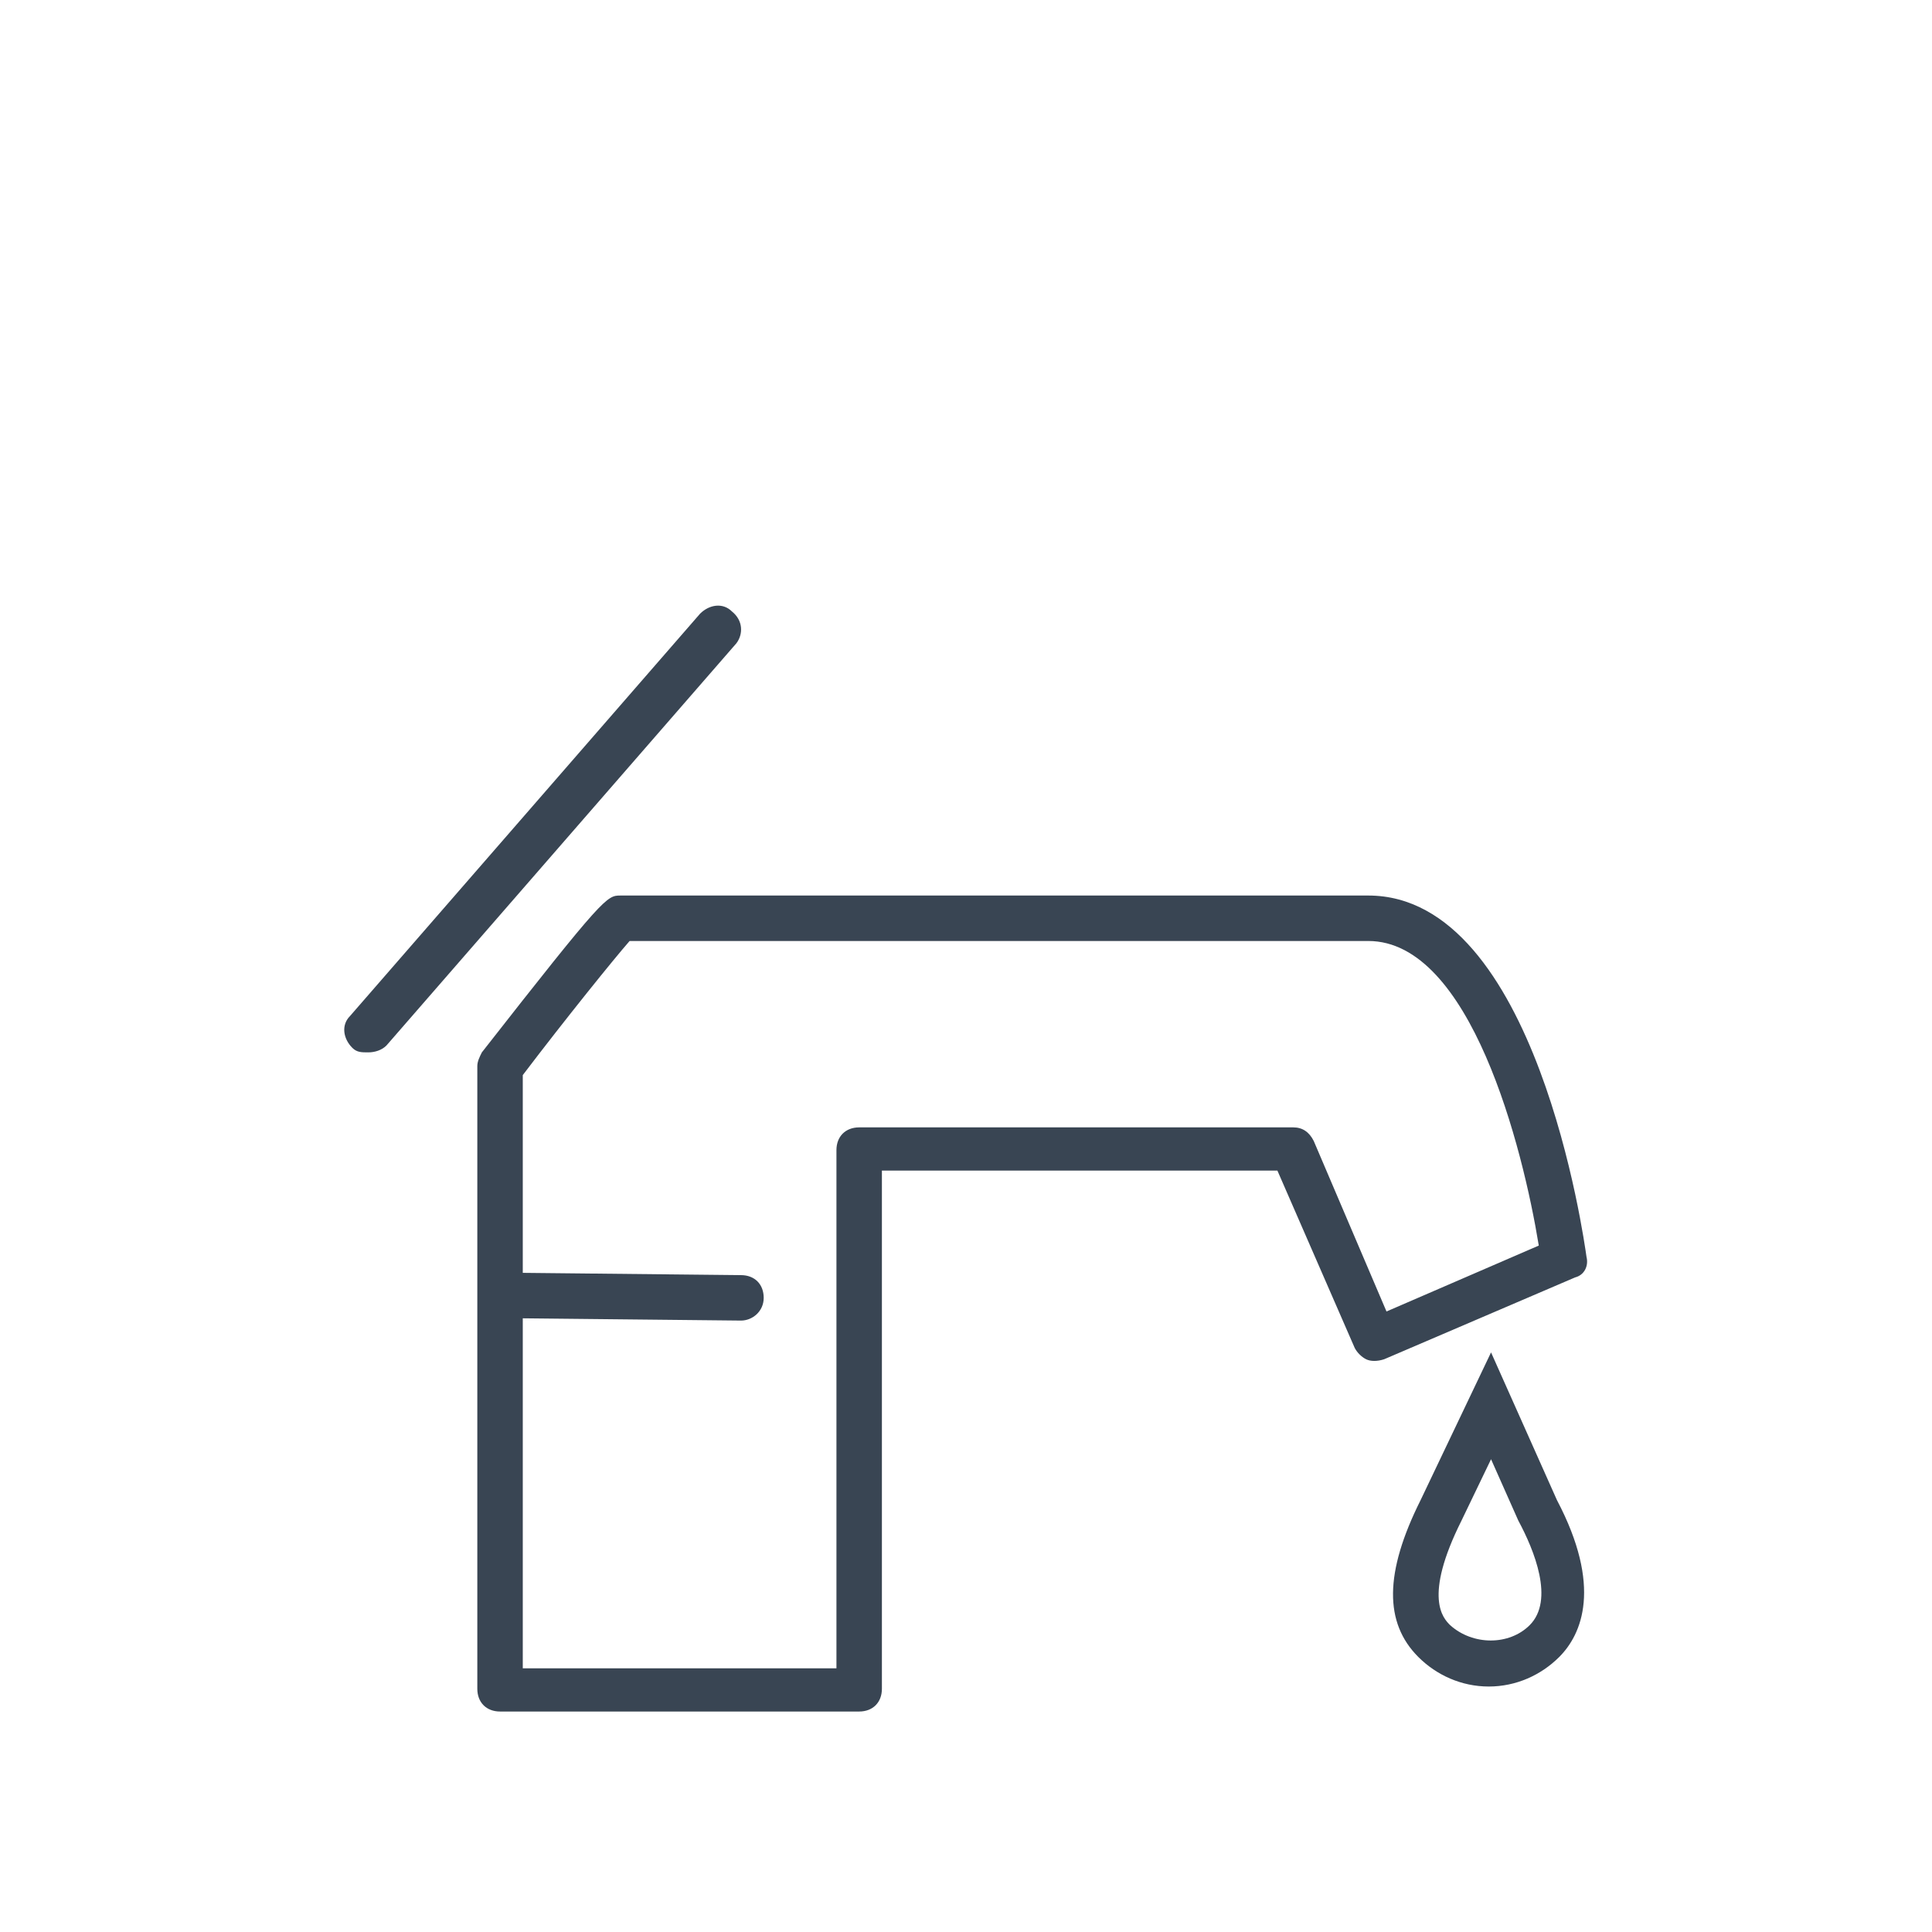 <?xml version="1.0" encoding="utf-8"?>
<!-- Generator: Adobe Illustrator 23.0.1, SVG Export Plug-In . SVG Version: 6.00 Build 0)  -->
<svg version="1.1" id="Ebene_1" xmlns="http://www.w3.org/2000/svg" xmlns:xlink="http://www.w3.org/1999/xlink" x="0px" y="0px"
	 viewBox="0 0 85 85" style="enable-background:new 0 0 85 85;" xml:space="preserve">
<style type="text/css">
	.st0{fill:#394553;}
</style>
<g>
	<path class="st0" d="M69.8,55.3c-0.1-0.7-2.2-15.9-9.6-15.9c0,0,0,0-0.1,0H27.3c-0.6,0-0.7,0-6.1,6.9c-0.1,0.2-0.2,0.4-0.2,0.6
		v27.4c0,0.6,0.4,1,1,1h15.8c0.6,0,1-0.4,1-1V51.5h17.4l3.4,7.8c0.1,0.2,0.3,0.4,0.5,0.5c0.2,0.1,0.5,0.1,0.8,0l8.4-3.6
		C69.7,56.1,69.9,55.7,69.8,55.3z M61,57.7l-3.2-7.5c-0.2-0.4-0.5-0.6-0.9-0.6H37.8c-0.6,0-1,0.4-1,1v22.8H23V58l9.6,0.1
		c0,0,0,0,0,0c0.5,0,1-0.4,1-1c0-0.6-0.4-1-1-1L23,56v-8.7c1.9-2.5,4-5.1,4.7-5.9h32.5c0,0,0,0,0,0c4.5,0,6.8,9.1,7.5,13.4L61,57.7z
		"/>
	<path class="st0" d="M32.2,26.9c-0.4-0.4-1-0.3-1.4,0.1L15.4,44.7c-0.4,0.4-0.3,1,0.1,1.4c0.2,0.2,0.4,0.2,0.7,0.2
		c0.3,0,0.6-0.1,0.8-0.3l15.4-17.7C32.7,27.9,32.7,27.3,32.2,26.9z"/>
	<path class="st0" d="M65.6,59.5L62.5,66c-1.6,3.2-1.6,5.4-0.1,6.9c0.8,0.8,1.9,1.3,3.1,1.3s2.3-0.5,3.1-1.3c1-1,1.9-3.1-0.1-6.9
		L65.6,59.5z M67.3,71.5c-0.9,0.9-2.5,0.9-3.5,0c-0.3-0.3-1.2-1.2,0.5-4.6l1.3-2.7l1.2,2.7C67.5,68.2,68.4,70.4,67.3,71.5z"/>
</g>
</svg>
